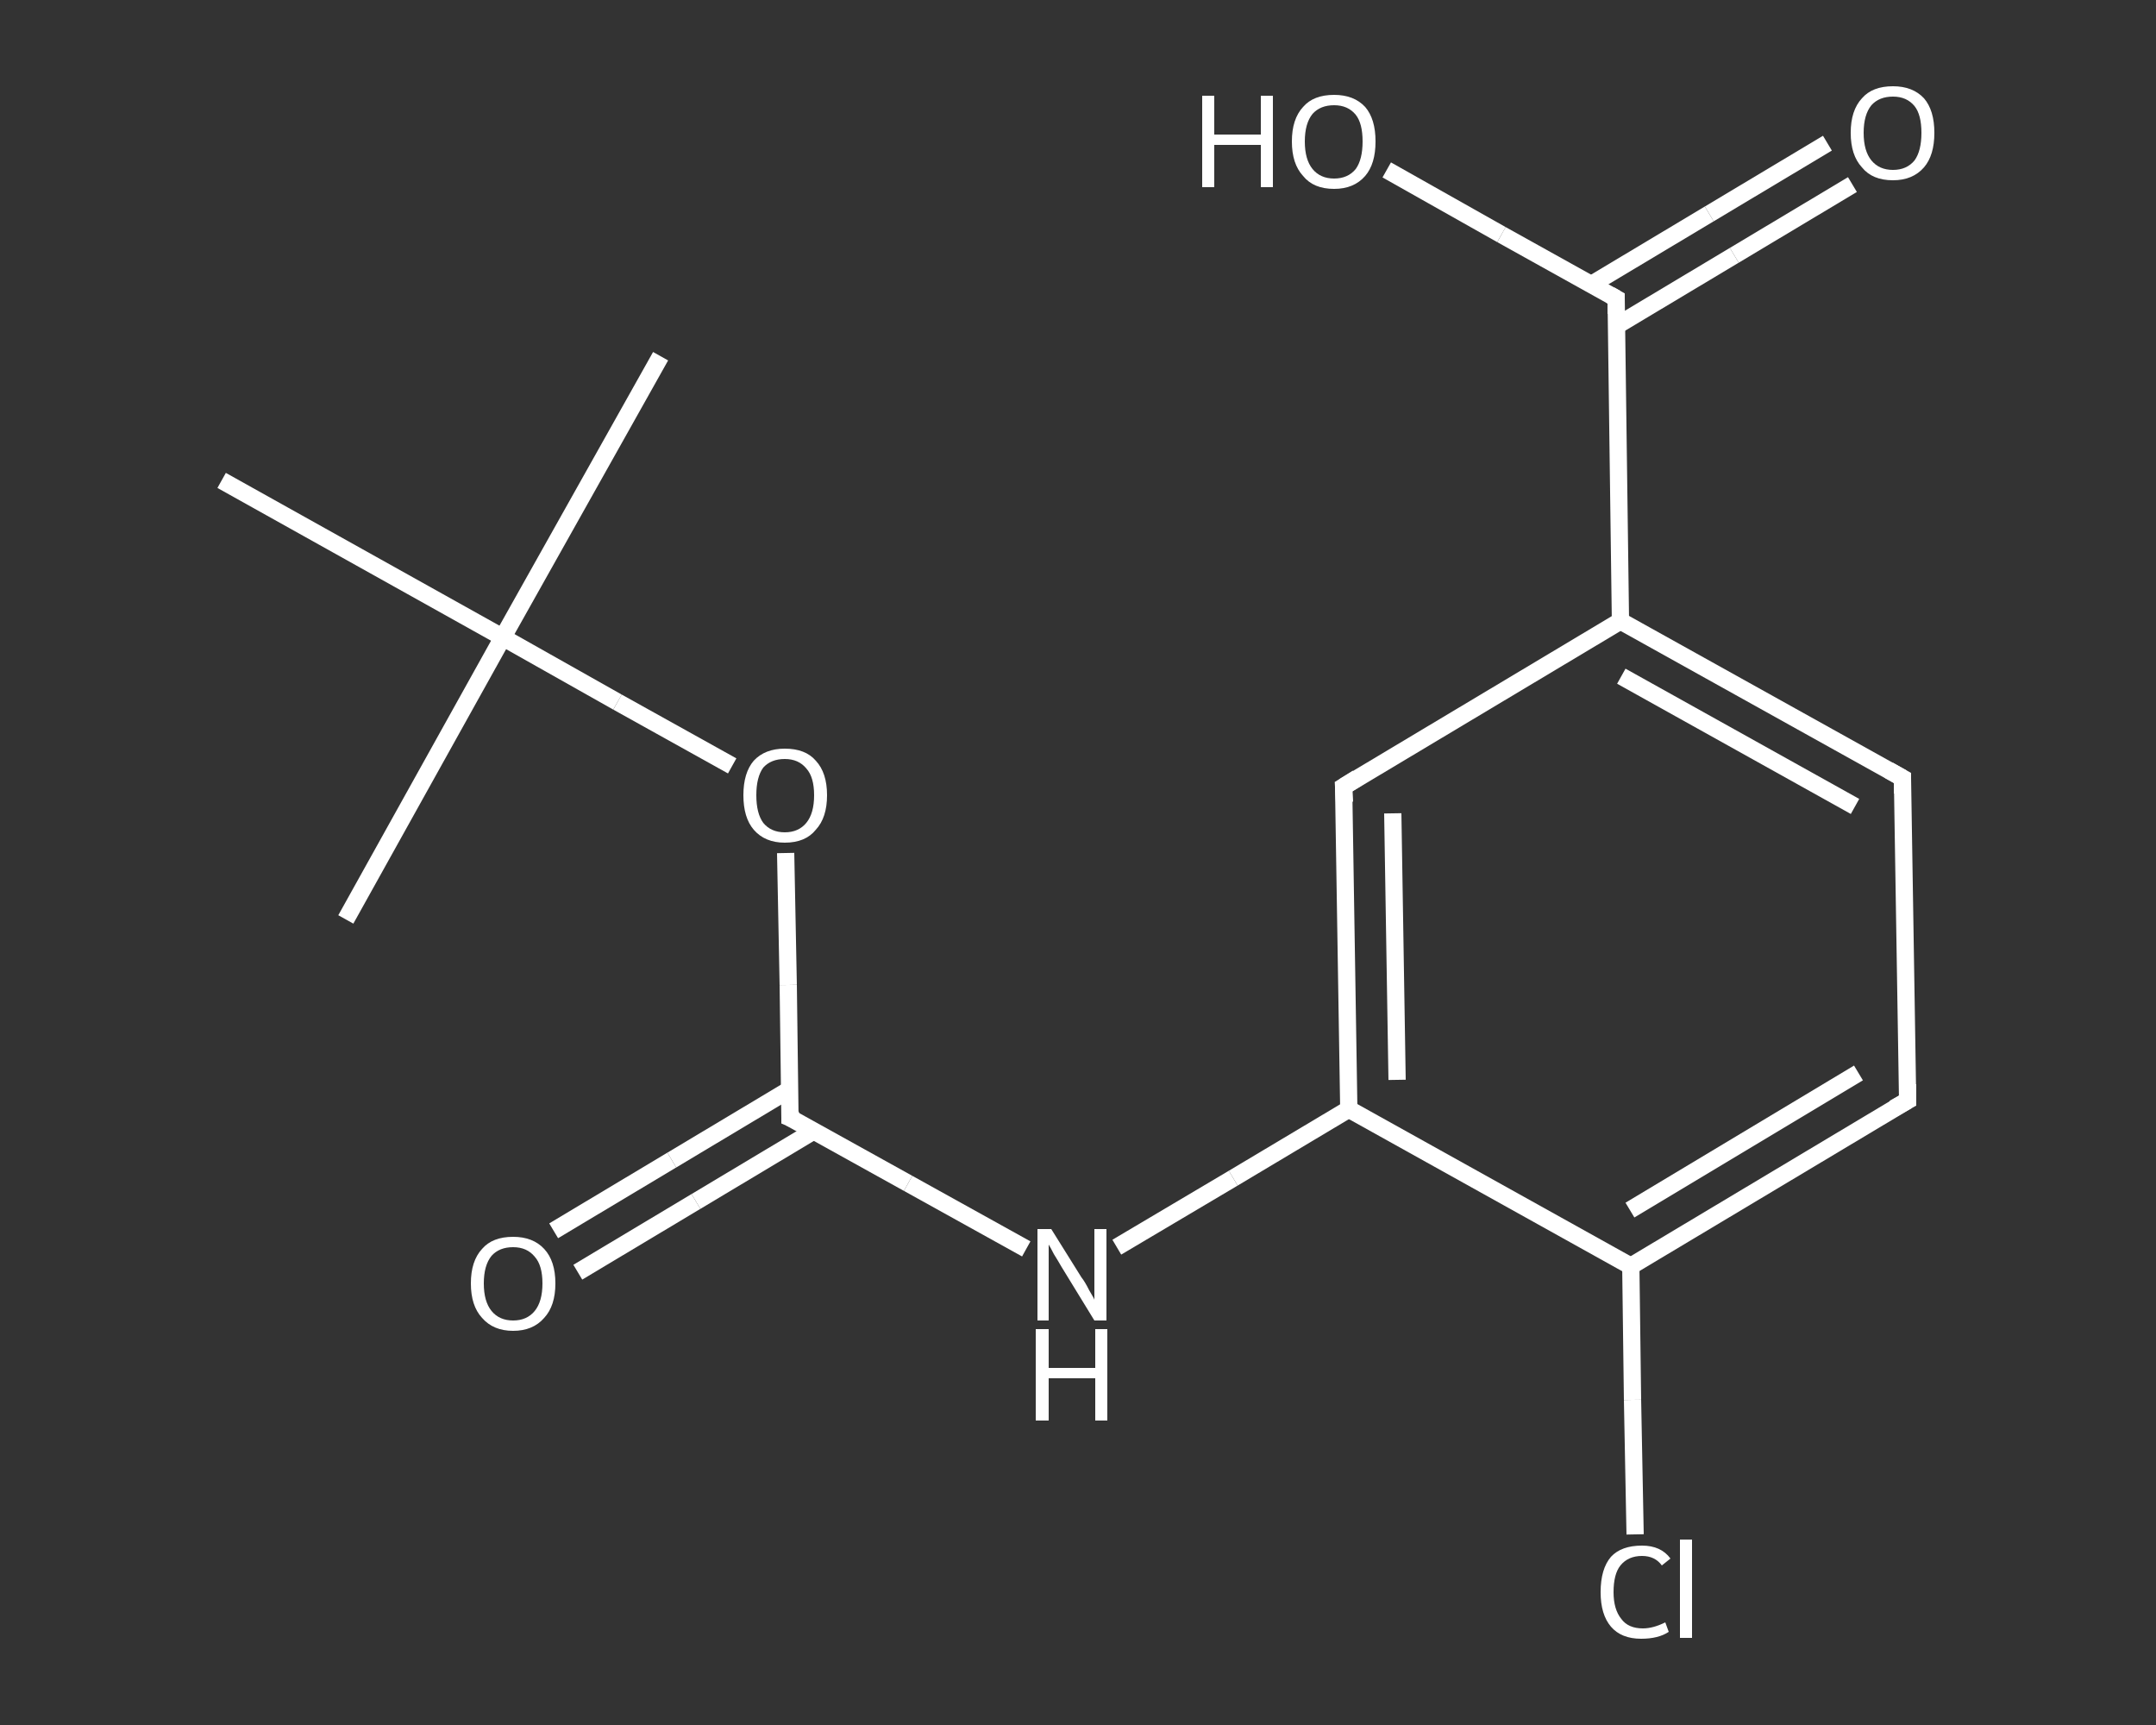 <?xml version='1.0' encoding='iso-8859-1'?>
<svg version='1.1' baseProfile='full'
              xmlns='http://www.w3.org/2000/svg'
                      xmlns:rdkit='http://www.rdkit.org/xml'
                      xmlns:xlink='http://www.w3.org/1999/xlink'
                  xml:space='preserve'
width='250px' height='200px' viewBox='0 0 250 200'>
<rect x="0" y="0" width="250" height="200" fill="#333333" stroke="none"/>
<!-- END OF HEADER -->
<rect style='opacity:1.0;fill:transparent;stroke:none' width='250.0' height='200.0' x='0.0' y='0.0'> </rect>
<path class='bond-0 atom-0 atom-1' d='M 76.6,41.3 L 58.3,73.9' style='fill:none;fill-rule:evenodd;stroke:#FFFFFF;stroke-width:2.0px;stroke-linecap:butt;stroke-linejoin:miter;stroke-opacity:1' />
<path class='bond-1 atom-1 atom-2' d='M 58.3,73.9 L 40.1,106.6' style='fill:none;fill-rule:evenodd;stroke:#FFFFFF;stroke-width:2.0px;stroke-linecap:butt;stroke-linejoin:miter;stroke-opacity:1' />
<path class='bond-2 atom-1 atom-3' d='M 58.3,73.9 L 25.7,55.7' style='fill:none;fill-rule:evenodd;stroke:#FFFFFF;stroke-width:2.0px;stroke-linecap:butt;stroke-linejoin:miter;stroke-opacity:1' />
<path class='bond-3 atom-1 atom-4' d='M 58.3,73.9 L 71.6,81.4' style='fill:none;fill-rule:evenodd;stroke:#FFFFFF;stroke-width:2.0px;stroke-linecap:butt;stroke-linejoin:miter;stroke-opacity:1' />
<path class='bond-3 atom-1 atom-4' d='M 71.6,81.4 L 84.9,88.8' style='fill:none;fill-rule:evenodd;stroke:#FFFFFF;stroke-width:2.0px;stroke-linecap:butt;stroke-linejoin:miter;stroke-opacity:1' />
<path class='bond-4 atom-4 atom-5' d='M 91.1,98.9 L 91.4,114.2' style='fill:none;fill-rule:evenodd;stroke:#FFFFFF;stroke-width:2.0px;stroke-linecap:butt;stroke-linejoin:miter;stroke-opacity:1' />
<path class='bond-4 atom-4 atom-5' d='M 91.4,114.2 L 91.6,129.6' style='fill:none;fill-rule:evenodd;stroke:#FFFFFF;stroke-width:2.0px;stroke-linecap:butt;stroke-linejoin:miter;stroke-opacity:1' />
<path class='bond-5 atom-5 atom-6' d='M 91.6,126.3 L 77.9,134.5' style='fill:none;fill-rule:evenodd;stroke:#FFFFFF;stroke-width:2.0px;stroke-linecap:butt;stroke-linejoin:miter;stroke-opacity:1' />
<path class='bond-5 atom-5 atom-6' d='M 77.9,134.5 L 64.2,142.7' style='fill:none;fill-rule:evenodd;stroke:#FFFFFF;stroke-width:2.0px;stroke-linecap:butt;stroke-linejoin:miter;stroke-opacity:1' />
<path class='bond-5 atom-5 atom-6' d='M 94.4,131.1 L 80.7,139.3' style='fill:none;fill-rule:evenodd;stroke:#FFFFFF;stroke-width:2.0px;stroke-linecap:butt;stroke-linejoin:miter;stroke-opacity:1' />
<path class='bond-5 atom-5 atom-6' d='M 80.7,139.3 L 67.0,147.5' style='fill:none;fill-rule:evenodd;stroke:#FFFFFF;stroke-width:2.0px;stroke-linecap:butt;stroke-linejoin:miter;stroke-opacity:1' />
<path class='bond-6 atom-5 atom-7' d='M 91.6,129.6 L 105.3,137.2' style='fill:none;fill-rule:evenodd;stroke:#FFFFFF;stroke-width:2.0px;stroke-linecap:butt;stroke-linejoin:miter;stroke-opacity:1' />
<path class='bond-6 atom-5 atom-7' d='M 105.3,137.2 L 119.0,144.8' style='fill:none;fill-rule:evenodd;stroke:#FFFFFF;stroke-width:2.0px;stroke-linecap:butt;stroke-linejoin:miter;stroke-opacity:1' />
<path class='bond-7 atom-7 atom-8' d='M 129.5,144.6 L 143.0,136.6' style='fill:none;fill-rule:evenodd;stroke:#FFFFFF;stroke-width:2.0px;stroke-linecap:butt;stroke-linejoin:miter;stroke-opacity:1' />
<path class='bond-7 atom-7 atom-8' d='M 143.0,136.6 L 156.4,128.6' style='fill:none;fill-rule:evenodd;stroke:#FFFFFF;stroke-width:2.0px;stroke-linecap:butt;stroke-linejoin:miter;stroke-opacity:1' />
<path class='bond-8 atom-8 atom-9' d='M 156.4,128.6 L 155.8,91.2' style='fill:none;fill-rule:evenodd;stroke:#FFFFFF;stroke-width:2.0px;stroke-linecap:butt;stroke-linejoin:miter;stroke-opacity:1' />
<path class='bond-8 atom-8 atom-9' d='M 162.0,125.2 L 161.5,94.3' style='fill:none;fill-rule:evenodd;stroke:#FFFFFF;stroke-width:2.0px;stroke-linecap:butt;stroke-linejoin:miter;stroke-opacity:1' />
<path class='bond-9 atom-9 atom-10' d='M 155.8,91.2 L 187.9,72.0' style='fill:none;fill-rule:evenodd;stroke:#FFFFFF;stroke-width:2.0px;stroke-linecap:butt;stroke-linejoin:miter;stroke-opacity:1' />
<path class='bond-10 atom-10 atom-11' d='M 187.9,72.0 L 187.4,34.6' style='fill:none;fill-rule:evenodd;stroke:#FFFFFF;stroke-width:2.0px;stroke-linecap:butt;stroke-linejoin:miter;stroke-opacity:1' />
<path class='bond-11 atom-11 atom-12' d='M 187.4,37.8 L 201.1,29.6' style='fill:none;fill-rule:evenodd;stroke:#FFFFFF;stroke-width:2.0px;stroke-linecap:butt;stroke-linejoin:miter;stroke-opacity:1' />
<path class='bond-11 atom-11 atom-12' d='M 201.1,29.6 L 214.8,21.4' style='fill:none;fill-rule:evenodd;stroke:#FFFFFF;stroke-width:2.0px;stroke-linecap:butt;stroke-linejoin:miter;stroke-opacity:1' />
<path class='bond-11 atom-11 atom-12' d='M 184.5,33.0 L 198.2,24.8' style='fill:none;fill-rule:evenodd;stroke:#FFFFFF;stroke-width:2.0px;stroke-linecap:butt;stroke-linejoin:miter;stroke-opacity:1' />
<path class='bond-11 atom-11 atom-12' d='M 198.2,24.8 L 211.9,16.6' style='fill:none;fill-rule:evenodd;stroke:#FFFFFF;stroke-width:2.0px;stroke-linecap:butt;stroke-linejoin:miter;stroke-opacity:1' />
<path class='bond-12 atom-11 atom-13' d='M 187.4,34.6 L 174.1,27.2' style='fill:none;fill-rule:evenodd;stroke:#FFFFFF;stroke-width:2.0px;stroke-linecap:butt;stroke-linejoin:miter;stroke-opacity:1' />
<path class='bond-12 atom-11 atom-13' d='M 174.1,27.2 L 160.8,19.7' style='fill:none;fill-rule:evenodd;stroke:#FFFFFF;stroke-width:2.0px;stroke-linecap:butt;stroke-linejoin:miter;stroke-opacity:1' />
<path class='bond-13 atom-10 atom-14' d='M 187.9,72.0 L 220.6,90.2' style='fill:none;fill-rule:evenodd;stroke:#FFFFFF;stroke-width:2.0px;stroke-linecap:butt;stroke-linejoin:miter;stroke-opacity:1' />
<path class='bond-13 atom-10 atom-14' d='M 188.0,78.4 L 215.1,93.5' style='fill:none;fill-rule:evenodd;stroke:#FFFFFF;stroke-width:2.0px;stroke-linecap:butt;stroke-linejoin:miter;stroke-opacity:1' />
<path class='bond-14 atom-14 atom-15' d='M 220.6,90.2 L 221.2,127.6' style='fill:none;fill-rule:evenodd;stroke:#FFFFFF;stroke-width:2.0px;stroke-linecap:butt;stroke-linejoin:miter;stroke-opacity:1' />
<path class='bond-15 atom-15 atom-16' d='M 221.2,127.6 L 189.1,146.8' style='fill:none;fill-rule:evenodd;stroke:#FFFFFF;stroke-width:2.0px;stroke-linecap:butt;stroke-linejoin:miter;stroke-opacity:1' />
<path class='bond-15 atom-15 atom-16' d='M 215.5,124.4 L 189.0,140.3' style='fill:none;fill-rule:evenodd;stroke:#FFFFFF;stroke-width:2.0px;stroke-linecap:butt;stroke-linejoin:miter;stroke-opacity:1' />
<path class='bond-16 atom-16 atom-17' d='M 189.1,146.8 L 189.3,162.3' style='fill:none;fill-rule:evenodd;stroke:#FFFFFF;stroke-width:2.0px;stroke-linecap:butt;stroke-linejoin:miter;stroke-opacity:1' />
<path class='bond-16 atom-16 atom-17' d='M 189.3,162.3 L 189.6,177.9' style='fill:none;fill-rule:evenodd;stroke:#FFFFFF;stroke-width:2.0px;stroke-linecap:butt;stroke-linejoin:miter;stroke-opacity:1' />
<path class='bond-17 atom-16 atom-8' d='M 189.1,146.8 L 156.4,128.6' style='fill:none;fill-rule:evenodd;stroke:#FFFFFF;stroke-width:2.0px;stroke-linecap:butt;stroke-linejoin:miter;stroke-opacity:1' />
<path d='M 91.6,128.8 L 91.6,129.6 L 92.3,129.9' style='fill:none;stroke:#FFFFFF;stroke-width:2.0px;stroke-linecap:butt;stroke-linejoin:miter;stroke-opacity:1;' />
<path d='M 155.9,93.0 L 155.8,91.2 L 157.4,90.2' style='fill:none;stroke:#FFFFFF;stroke-width:2.0px;stroke-linecap:butt;stroke-linejoin:miter;stroke-opacity:1;' />
<path d='M 187.4,36.4 L 187.4,34.6 L 186.7,34.2' style='fill:none;stroke:#FFFFFF;stroke-width:2.0px;stroke-linecap:butt;stroke-linejoin:miter;stroke-opacity:1;' />
<path d='M 219.0,89.3 L 220.6,90.2 L 220.6,92.0' style='fill:none;stroke:#FFFFFF;stroke-width:2.0px;stroke-linecap:butt;stroke-linejoin:miter;stroke-opacity:1;' />
<path d='M 221.2,125.7 L 221.2,127.6 L 219.6,128.5' style='fill:none;stroke:#FFFFFF;stroke-width:2.0px;stroke-linecap:butt;stroke-linejoin:miter;stroke-opacity:1;' />
<path class='atom-4' d='M 86.2 92.2
Q 86.2 89.6, 87.4 88.2
Q 88.7 86.8, 91.0 86.8
Q 93.4 86.8, 94.6 88.2
Q 95.9 89.6, 95.9 92.2
Q 95.9 94.8, 94.6 96.2
Q 93.4 97.7, 91.0 97.7
Q 88.7 97.7, 87.4 96.2
Q 86.2 94.8, 86.2 92.2
M 91.0 96.5
Q 92.6 96.5, 93.5 95.4
Q 94.4 94.3, 94.4 92.2
Q 94.4 90.1, 93.5 89.1
Q 92.6 88.0, 91.0 88.0
Q 89.4 88.0, 88.5 89.0
Q 87.7 90.1, 87.7 92.2
Q 87.7 94.3, 88.5 95.4
Q 89.4 96.5, 91.0 96.5
' fill='#FFFFFF'/>
<path class='atom-6' d='M 54.6 148.8
Q 54.6 146.2, 55.9 144.8
Q 57.1 143.4, 59.5 143.4
Q 61.8 143.4, 63.1 144.8
Q 64.4 146.2, 64.4 148.8
Q 64.4 151.4, 63.1 152.8
Q 61.8 154.3, 59.5 154.3
Q 57.2 154.3, 55.9 152.8
Q 54.6 151.4, 54.6 148.8
M 59.5 153.1
Q 61.1 153.1, 62.0 152.0
Q 62.9 150.9, 62.9 148.8
Q 62.9 146.7, 62.0 145.7
Q 61.1 144.6, 59.5 144.6
Q 57.9 144.6, 57.0 145.6
Q 56.1 146.7, 56.1 148.8
Q 56.1 150.9, 57.0 152.0
Q 57.9 153.1, 59.5 153.1
' fill='#FFFFFF'/>
<path class='atom-7' d='M 121.9 142.5
L 125.4 148.1
Q 125.8 148.6, 126.3 149.6
Q 126.9 150.6, 126.9 150.7
L 126.9 142.5
L 128.3 142.5
L 128.3 153.1
L 126.9 153.1
L 123.1 146.9
Q 122.7 146.2, 122.2 145.4
Q 121.8 144.6, 121.6 144.3
L 121.6 153.1
L 120.3 153.1
L 120.3 142.5
L 121.9 142.5
' fill='#FFFFFF'/>
<path class='atom-7' d='M 120.1 154.1
L 121.6 154.1
L 121.6 158.6
L 127.0 158.6
L 127.0 154.1
L 128.4 154.1
L 128.4 164.7
L 127.0 164.7
L 127.0 159.8
L 121.6 159.8
L 121.6 164.7
L 120.1 164.7
L 120.1 154.1
' fill='#FFFFFF'/>
<path class='atom-12' d='M 214.6 15.4
Q 214.6 12.8, 215.9 11.4
Q 217.1 10.0, 219.5 10.0
Q 221.8 10.0, 223.1 11.4
Q 224.3 12.8, 224.3 15.4
Q 224.3 18.0, 223.1 19.4
Q 221.8 20.9, 219.5 20.9
Q 217.1 20.9, 215.9 19.4
Q 214.6 18.0, 214.6 15.4
M 219.5 19.7
Q 221.1 19.7, 222.0 18.6
Q 222.8 17.5, 222.8 15.4
Q 222.8 13.3, 222.0 12.3
Q 221.1 11.2, 219.5 11.2
Q 217.9 11.2, 217.0 12.2
Q 216.1 13.3, 216.1 15.4
Q 216.1 17.5, 217.0 18.6
Q 217.9 19.7, 219.5 19.7
' fill='#FFFFFF'/>
<path class='atom-13' d='M 139.4 11.1
L 140.8 11.1
L 140.8 15.6
L 146.2 15.6
L 146.2 11.1
L 147.6 11.1
L 147.6 21.7
L 146.2 21.7
L 146.2 16.8
L 140.8 16.8
L 140.8 21.7
L 139.4 21.7
L 139.4 11.1
' fill='#FFFFFF'/>
<path class='atom-13' d='M 149.8 16.4
Q 149.8 13.8, 151.1 12.4
Q 152.3 11.0, 154.7 11.0
Q 157.0 11.0, 158.3 12.4
Q 159.5 13.8, 159.5 16.4
Q 159.5 19.0, 158.3 20.4
Q 157.0 21.9, 154.7 21.9
Q 152.3 21.9, 151.1 20.4
Q 149.8 19.0, 149.8 16.4
M 154.7 20.7
Q 156.3 20.7, 157.2 19.6
Q 158.0 18.5, 158.0 16.4
Q 158.0 14.3, 157.2 13.3
Q 156.3 12.2, 154.7 12.2
Q 153.1 12.2, 152.2 13.2
Q 151.3 14.3, 151.3 16.4
Q 151.3 18.5, 152.2 19.6
Q 153.1 20.7, 154.7 20.7
' fill='#FFFFFF'/>
<path class='atom-17' d='M 185.6 184.6
Q 185.6 181.9, 186.8 180.5
Q 188.0 179.2, 190.4 179.2
Q 192.6 179.2, 193.7 180.7
L 192.7 181.5
Q 191.9 180.4, 190.4 180.4
Q 188.8 180.4, 187.9 181.5
Q 187.1 182.5, 187.1 184.6
Q 187.1 186.6, 188.0 187.7
Q 188.8 188.8, 190.5 188.8
Q 191.7 188.8, 193.1 188.1
L 193.5 189.2
Q 192.9 189.6, 192.1 189.8
Q 191.3 190.0, 190.3 190.0
Q 188.0 190.0, 186.8 188.6
Q 185.6 187.2, 185.6 184.6
' fill='#FFFFFF'/>
<path class='atom-17' d='M 194.8 178.5
L 196.2 178.5
L 196.2 189.9
L 194.8 189.9
L 194.8 178.5
' fill='#FFFFFF'/>
</svg>
